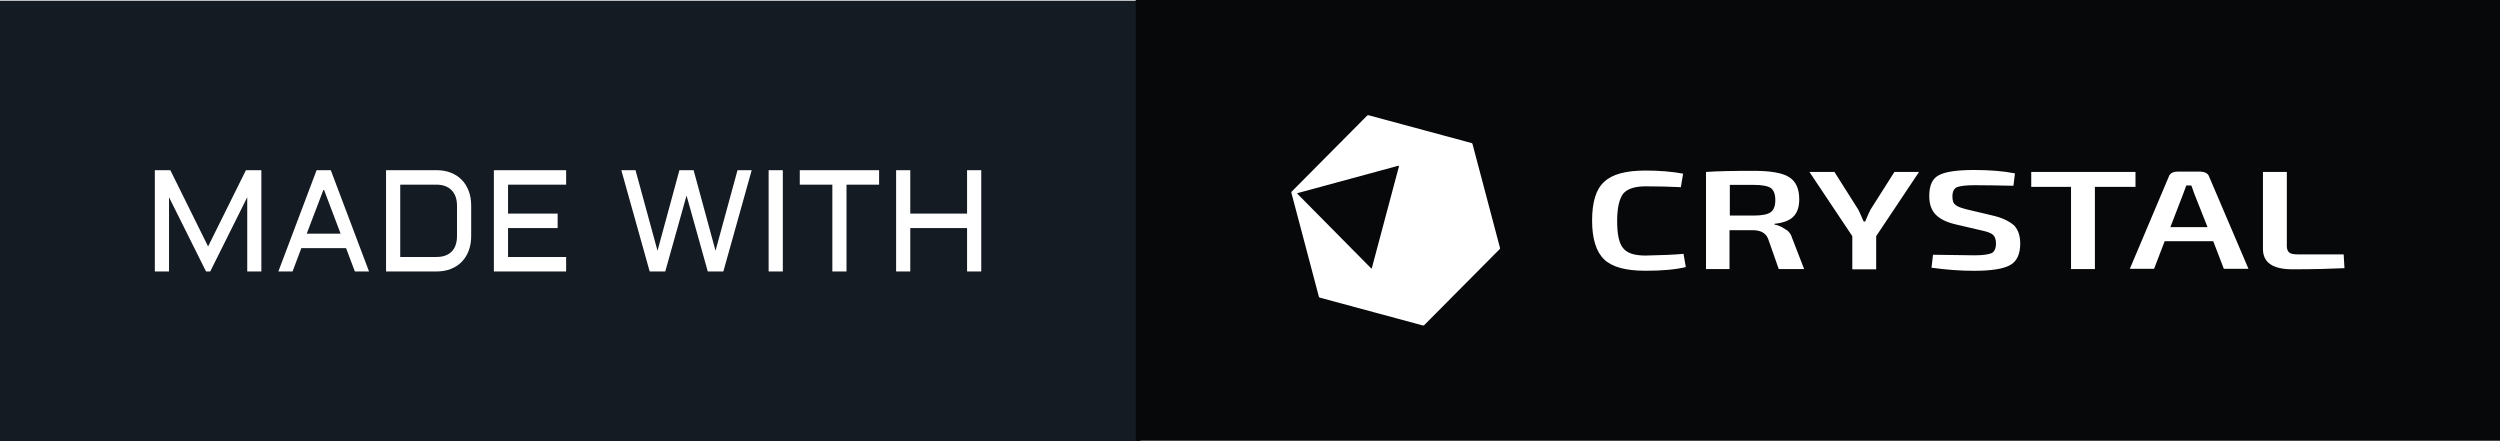<svg width="53.092mm" height="9.375mm" version="1.1" viewBox="0 0 53.092 9.375" xmlns="http://www.w3.org/2000/svg">
 <defs>
  <filter id="editing-jagged-6-2" x="0" y="0" width="1" height="1">
   <feTurbulence baseFrequency="0" result="turb" seed="1"/>
   <feDisplacementMap in="SourceGraphic" in2="turb"/>
  </filter>
 </defs>
 <rect x="1.5259e-7" y=".015" width="24.221" height="9.36" fill="#151b23" stroke-width=".247"/>
 <path transform="matrix(.047 0 0 .048 3.018 5.765)" d="m30.78 0h-1.9l-16.72-32.84v32.84h-6.41v-44.81h7l17.06 33.75 17.1-33.75h6.97v44.81h-6.38v-32.84zm48.06-44.81h6.41l17.28 44.81h-6.4l-3.97-10.31h-20.22l-3.97 10.31h-6.41zm3.22 8.34-7.68 19.75h15.31zm34.57 30.06h16.37q4.47 0 6.88-2.4 2.4-2.41 2.4-6.88v-13.44q0-2.18-0.62-3.9-0.63-1.72-1.83-2.92-1.2-1.21-2.92-1.83-1.72-0.63-3.91-0.63h-16.37zm16.37 6.41h-22.78v-44.81h22.78q3.59 0 6.48 1.11 2.9 1.11 4.94 3.15 2.05 2.05 3.16 4.96 1.11 2.9 1.11 6.46v13.44q0 3.56-1.11 6.47t-3.16 4.95q-2.04 2.05-4.94 3.16-2.89 1.11-6.48 1.11zm25.94 0v-44.81h32.65v6.4h-26.25v12.82h22.41v6.4h-22.41v12.78h26.25v6.41zm77.44 0h-7.04l-12.81-44.81h6.41l9.94 35.65 9.9-35.65h6.41l9.9 35.65 9.94-35.65h6.41l-12.81 44.81h-7.04l-9.59-33.59zm46.71-44.81h6.41v44.81h-6.41zm14.07 6.4v-6.4h35.84v6.4h-14.72v38.41h-6.4v-38.41zm75.59-6.4h6.41v44.81h-6.41v-19.19h-25.66v19.19h-6.4v-44.81h6.4v19.22h25.66z" fill="#fff" filter="url(#editing-jagged-6-2)"/>
 <rect x="24.119" width="28.973" height="9.36" fill="#06080a" stroke-width=".29"/>
 <path d="m31.855 5.264-0.584-2.207c0-0.006-0.006-0.013-0.019-0.019l-2.19-0.591c-0.006 0-0.019 0-0.026 0.006l-1.605 1.616c-0.006 0.006-0.006 0.013-0.006 0.026l0.584 2.207c0 0.006 0.006 0.013 0.019 0.019l2.19 0.591c0.006 0 0.019 0 0.026-0.006l1.605-1.616c0.006-0.013 0.013-0.019 0.006-0.026zm-2.145-1.733-0.578 2.168c0 0.006-0.006 0.006-0.013 0l-1.567-1.584c-0.006-0.006 0-0.006 0-0.013l2.151-0.584c0 0.006 0.006 0.006 0.006 0.013z" fill="#fff" stroke-width=".065"/>
 <path d="m35.753 5.391 0.048 0.281c-0.225 0.054-0.507 0.078-0.854 0.078-0.419 0-0.709-0.078-0.878-0.239-0.169-0.161-0.258-0.436-0.258-0.825 0-0.389 0.081-0.669 0.258-0.825 0.169-0.161 0.459-0.239 0.878-0.239 0.306 0 0.572 0.024 0.797 0.066l-0.048 0.287c-0.233-0.012-0.483-0.018-0.749-0.018-0.234 0-0.386 0.054-0.475 0.155-0.081 0.108-0.129 0.299-0.129 0.58s0.04 0.478 0.129 0.58c0.089 0.108 0.242 0.155 0.475 0.155 0.338-0.006 0.612-0.018 0.805-0.036zm2.311-0.323 0.25 0.646h-0.539l-0.225-0.64c-0.048-0.126-0.161-0.185-0.322-0.185h-0.499v0.825h-0.499v-2.062c0.242-0.018 0.58-0.024 1.014-0.024 0.354 0 0.604 0.042 0.749 0.132 0.145 0.09 0.217 0.245 0.217 0.472 0 0.161-0.04 0.281-0.121 0.365-0.081 0.084-0.217 0.137-0.403 0.155v0.018c0.081 0.012 0.153 0.048 0.225 0.096 0.081 0.042 0.129 0.114 0.153 0.203zm-0.459-0.562c0.064-0.048 0.097-0.132 0.097-0.257s-0.032-0.209-0.097-0.257c-0.064-0.042-0.185-0.066-0.37-0.066h-0.499v0.652h0.499c0.185 0 0.306-0.024 0.37-0.072zm7.746-0.855h-2.214v0.317h0.845v1.746h0.507v-1.746h0.862zm1.562 0.096 0.837 1.961h-0.523l-0.225-0.586h-1.031l-0.225 0.586h-0.515l0.829-1.961c0.024-0.066 0.088-0.102 0.185-0.102h0.491c0.089 0.006 0.153 0.036 0.177 0.102zm-0.032 1.076-0.282-0.711c-0.04-0.108-0.056-0.167-0.064-0.173h-0.105l-0.064 0.173-0.274 0.711zm2.891 0.58h-0.966c-0.088 0-0.153-0.012-0.185-0.036-0.032-0.024-0.056-0.072-0.056-0.132v-1.584h-0.507v1.638c0 0.287 0.209 0.43 0.628 0.43 0.475 0 0.837-0.012 1.103-0.024zm-10.049-0.95c-0.016 0.03-0.056 0.114-0.113 0.251h-0.032c-0.056-0.132-0.097-0.215-0.113-0.251l-0.507-0.801h-0.531l0.91 1.363v0.705h0.507v-0.705l0.91-1.363h-0.523zm2.577 0.12-0.531-0.126c-0.121-0.03-0.201-0.06-0.242-0.096-0.048-0.036-0.064-0.096-0.064-0.179 0-0.102 0.032-0.167 0.097-0.197 0.064-0.024 0.185-0.042 0.37-0.042 0.242 0 0.523 0.006 0.829 0.012l0.032-0.263c-0.241-0.048-0.531-0.072-0.87-0.072-0.354 0-0.604 0.036-0.741 0.108-0.145 0.072-0.209 0.221-0.209 0.448 0 0.155 0.04 0.287 0.129 0.383 0.089 0.096 0.225 0.167 0.427 0.215l0.564 0.132c0.113 0.024 0.193 0.054 0.233 0.09 0.04 0.036 0.064 0.096 0.064 0.185 0 0.102-0.032 0.173-0.089 0.203-0.064 0.03-0.185 0.048-0.37 0.048-0.121 0-0.411-0.006-0.878-0.012l-0.032 0.275c0.298 0.042 0.596 0.066 0.902 0.066 0.37 0 0.628-0.042 0.765-0.12 0.145-0.078 0.217-0.233 0.217-0.46 0-0.155-0.04-0.287-0.129-0.383-0.113-0.096-0.258-0.167-0.475-0.215z" fill="#fff" stroke-width=".069"/>
</svg>
